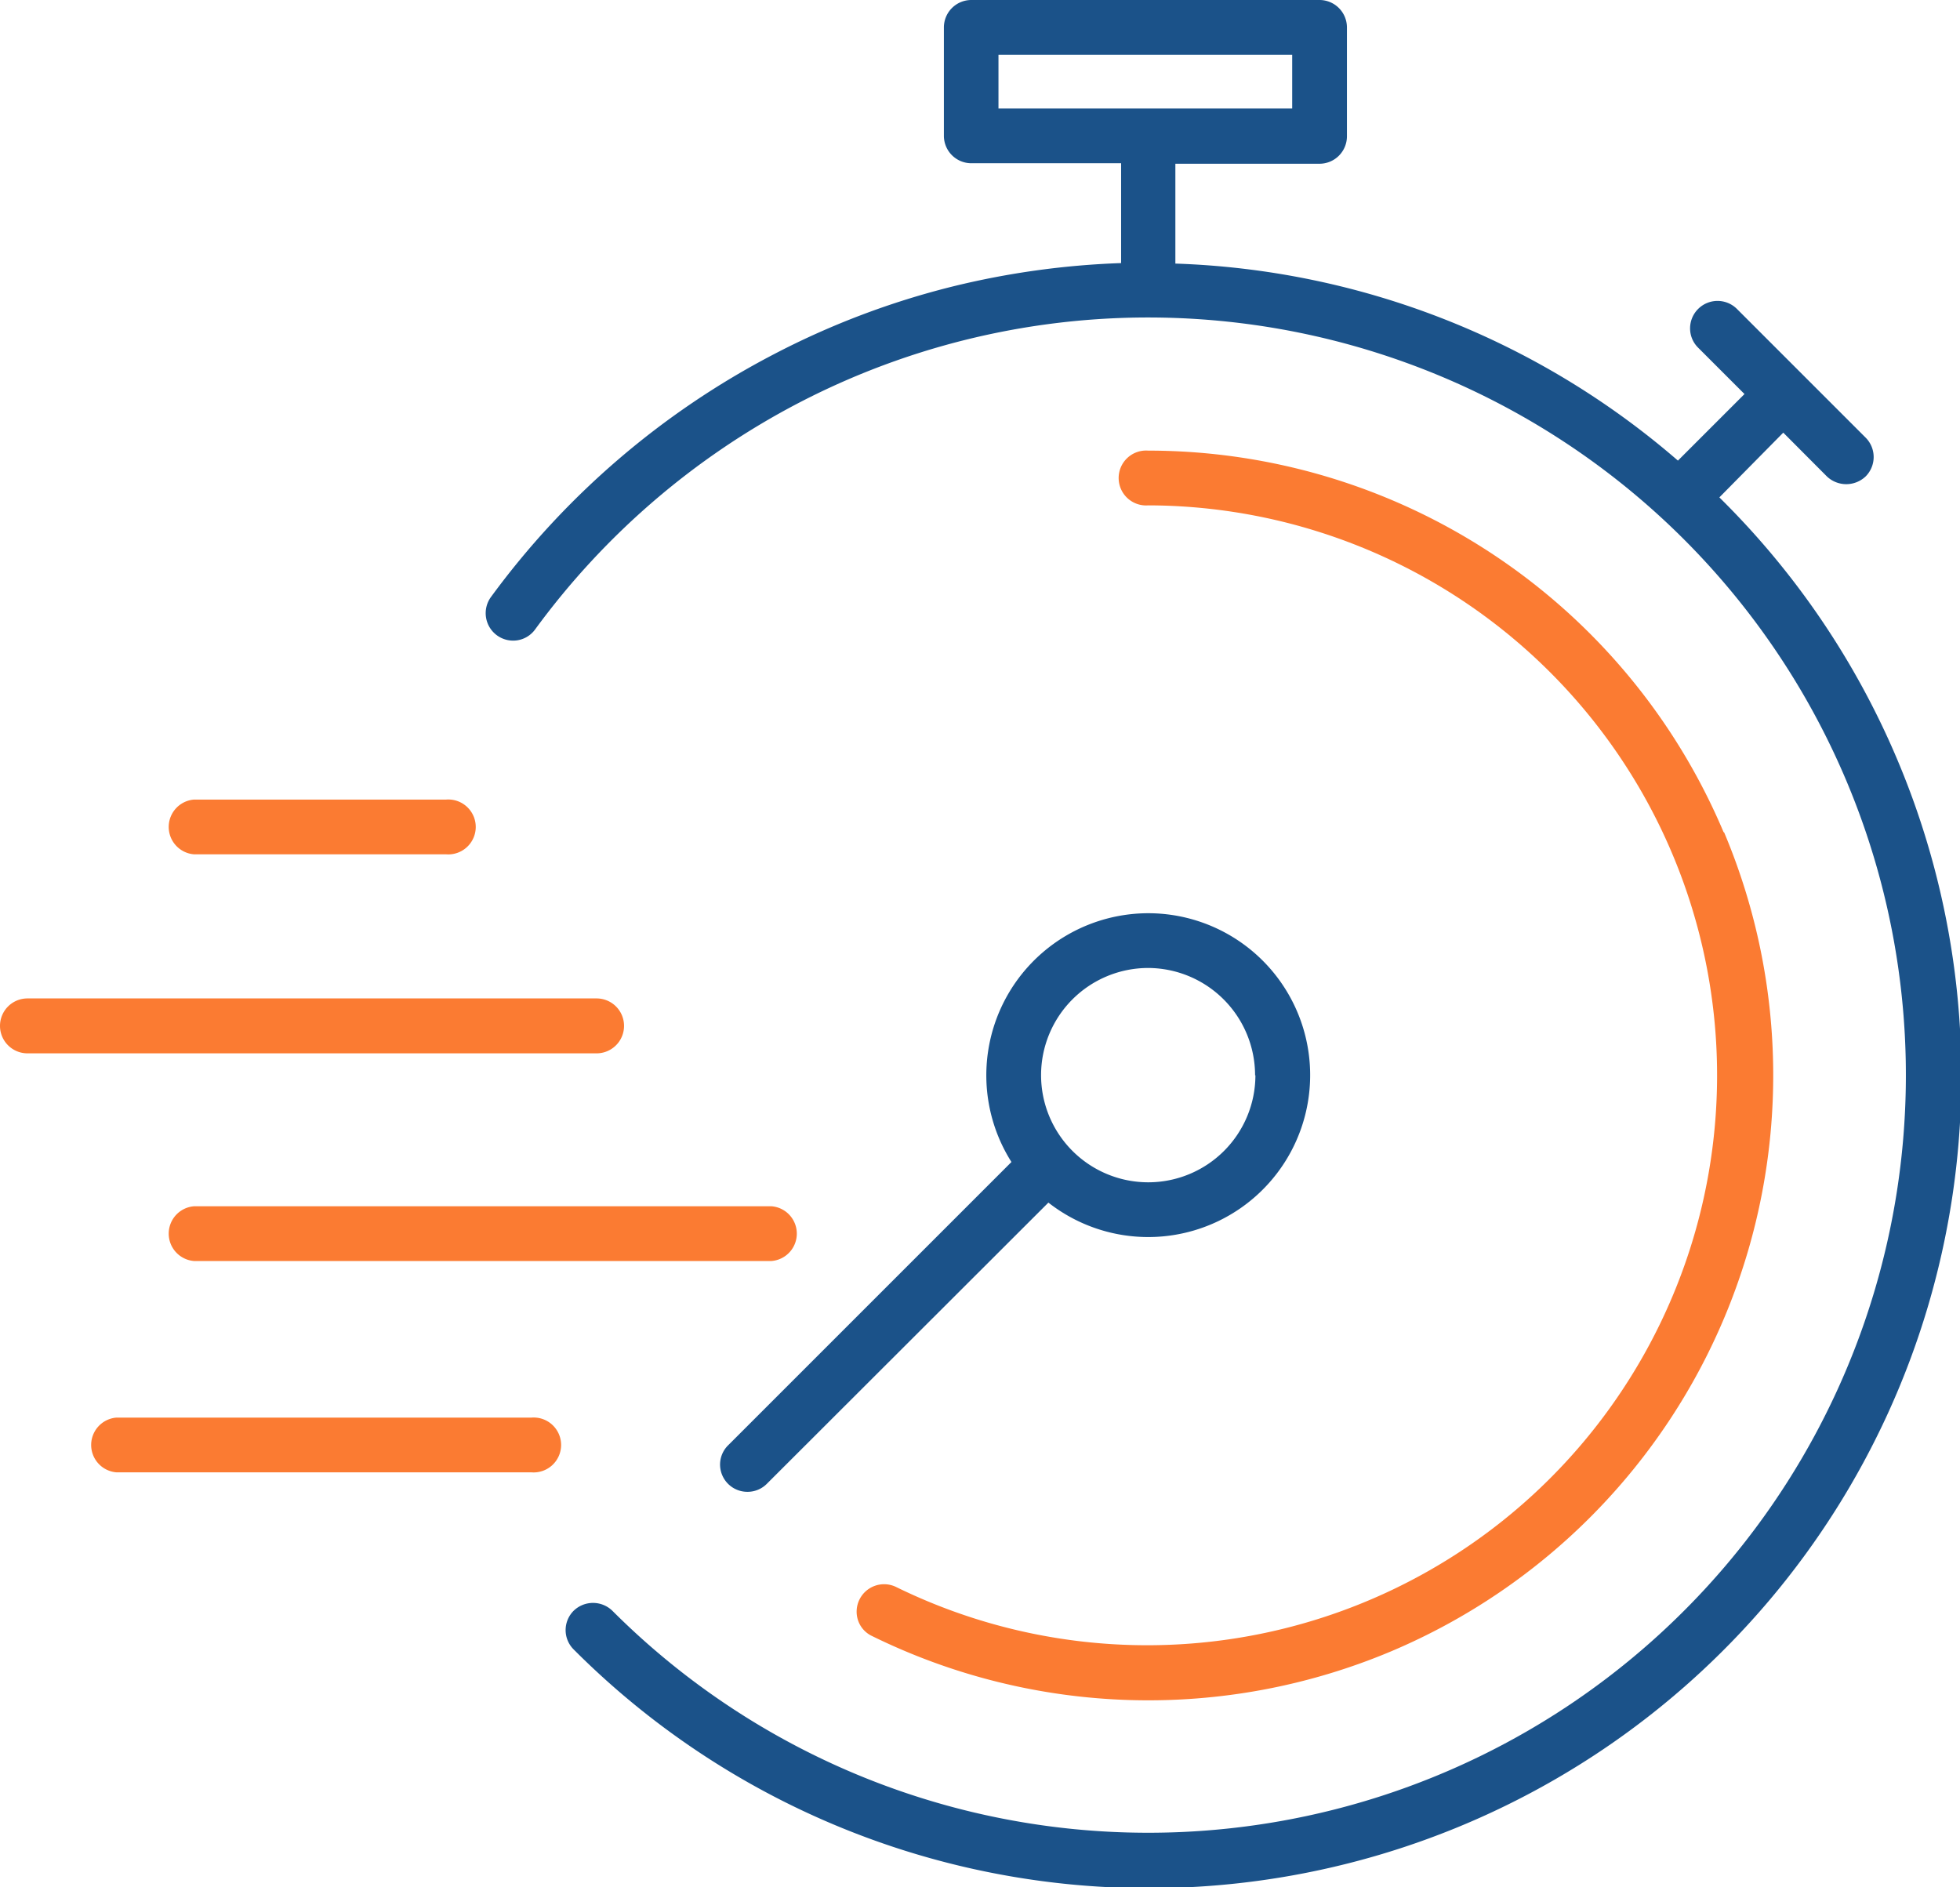 <svg xmlns="http://www.w3.org/2000/svg" viewBox="0 0 117.78 113.42"><defs><style>.cls-1{fill:#1b5289;}.cls-2{fill:#fb7b32;}</style></defs><g id="Icons"><path class="cls-1" d="M114,45.62a48.69,48.69,0,0,0-10.46-15.51l-.22-.22L107.16,26l2.62,2.63a1.69,1.69,0,0,0,2.33,0,1.65,1.65,0,0,0,0-2.33l-7.74-7.74a1.65,1.65,0,0,0-2.81,1.17,1.63,1.63,0,0,0,.48,1.16l2.79,2.79-4,4A48.58,48.58,0,0,0,70.63,15.84v-6H79.3a1.65,1.65,0,0,0,1.64-1.65V1.65A1.65,1.65,0,0,0,79.3,0H58.37a1.65,1.65,0,0,0-1.65,1.65V8.16a1.65,1.65,0,0,0,1.65,1.65h9v6a49.45,49.45,0,0,0-10.1,1.4A48.45,48.45,0,0,0,46.5,21.29a49.26,49.26,0,0,0-17,14.59,1.65,1.65,0,0,0,1.58,2.6,1.63,1.63,0,0,0,1.08-.66A45.91,45.91,0,0,1,48,24.21,45.53,45.53,0,1,1,36.8,96.8a1.67,1.67,0,0,0-2.33,0,1.64,1.64,0,0,0,0,2.32A48.82,48.82,0,0,0,114,45.62ZM77.65,3.29V6.52H60V3.29Z"/><path class="cls-2" d="M103.57,50A37.52,37.52,0,0,0,69,27.08a1.65,1.65,0,1,0,0,3.29,34.25,34.25,0,1,1-15.15,65,1.65,1.65,0,0,0-2.29,2,1.6,1.6,0,0,0,.83.94,37.61,37.61,0,0,0,31.22.92,37.58,37.58,0,0,0,20-49.2Z"/><path class="cls-1" d="M69,54.88a9.74,9.74,0,0,0-8.22,14.95l-17,17A1.63,1.63,0,0,0,43.27,88a1.64,1.64,0,0,0,1.65,1.65,1.63,1.63,0,0,0,1.16-.48L63,72.27a9.73,9.73,0,1,0,6-17.39Zm6.44,9.74A6.44,6.44,0,1,1,69,58.17,6.45,6.45,0,0,1,75.42,64.62Z"/><path class="cls-2" d="M31.94,85.19H7a1.65,1.65,0,0,0,0,3.29H31.94a1.65,1.65,0,1,0,0-3.29Z"/><path class="cls-2" d="M46.36,72.49H11.66a1.65,1.65,0,0,0,0,3.29h34.7a1.65,1.65,0,0,0,0-3.29Z"/><path class="cls-2" d="M35.85,60H1.65a1.65,1.65,0,0,0,0,3.3h34.2a1.65,1.65,0,0,0,0-3.3Z"/><path class="cls-2" d="M26.81,48.05H11.66a1.65,1.65,0,0,0,0,3.29H26.81a1.65,1.65,0,1,0,0-3.29Z"/></g></svg>
